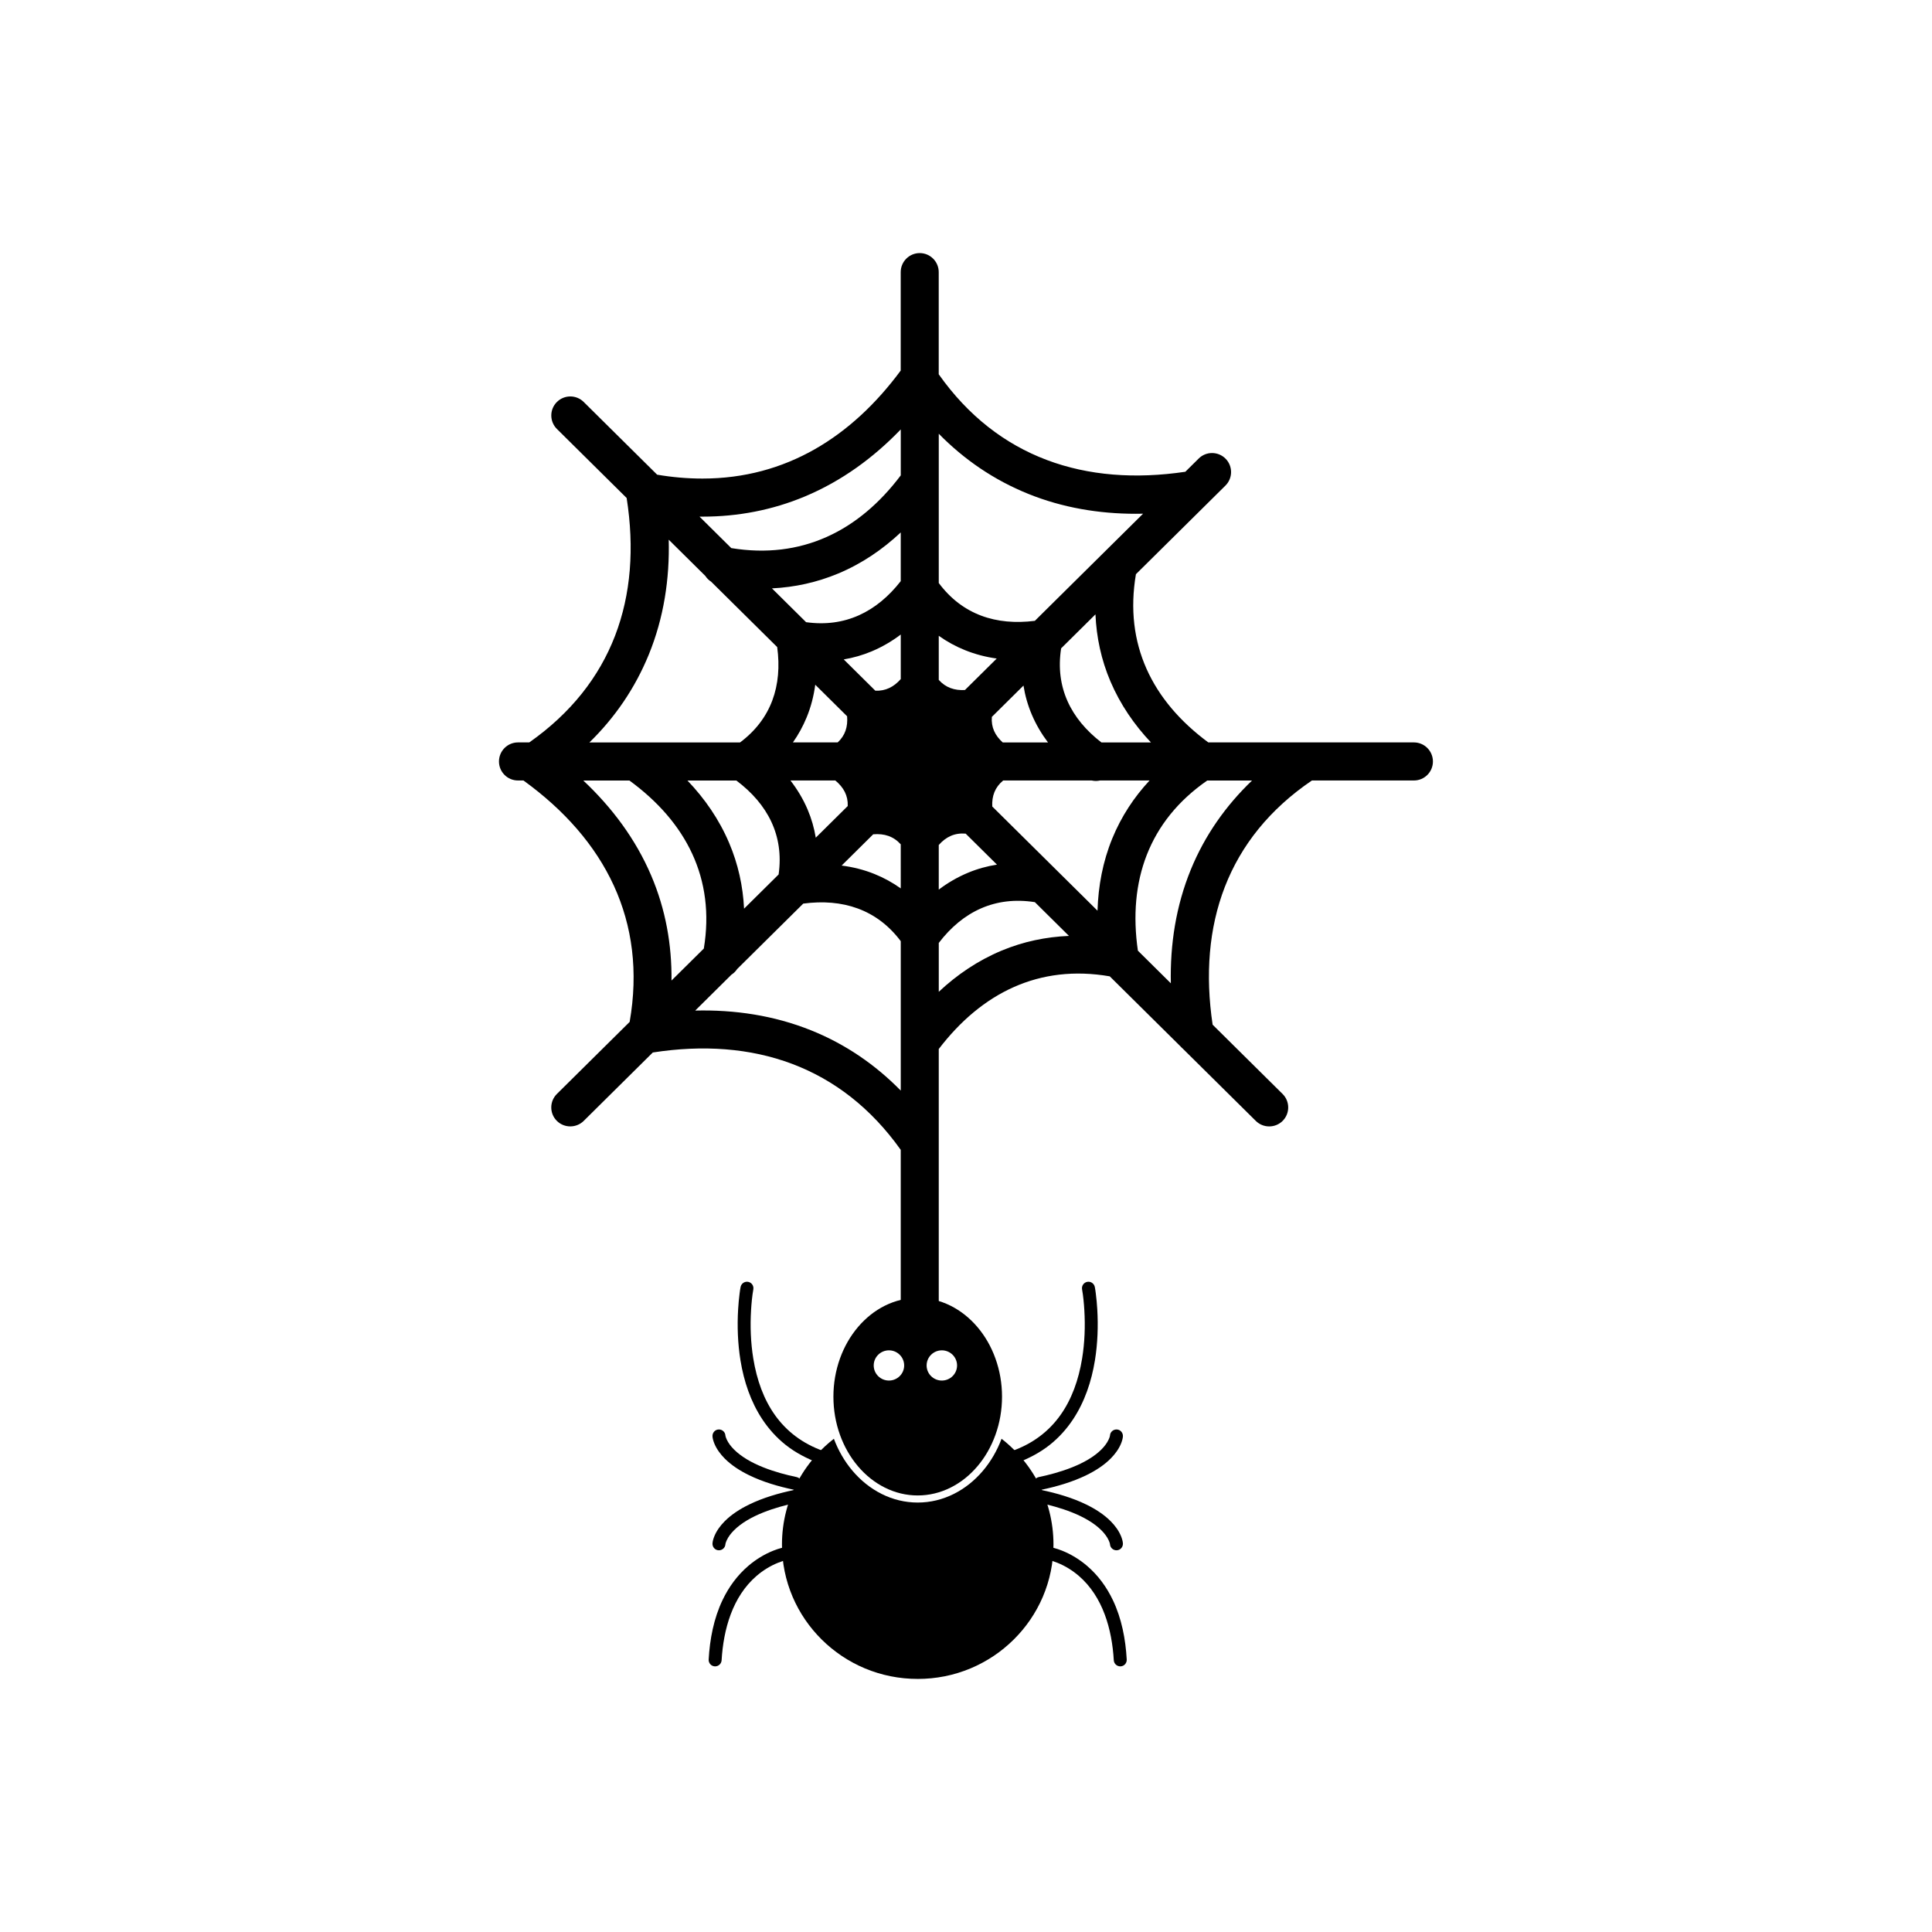 <?xml version="1.0" encoding="UTF-8"?>
<!-- Uploaded to: SVG Repo, www.svgrepo.com, Generator: SVG Repo Mixer Tools -->
<svg fill="#000000" width="800px" height="800px" version="1.1" viewBox="144 144 512 512" xmlns="http://www.w3.org/2000/svg">
 <g fill-rule="evenodd">
  <path d="m392.78 422v73.074c0 2.777-2.254 5.043-5.031 5.043-2.781 0-5.043-2.258-5.043-5.043v-46.352c-15.801-22.215-39.043-29.934-65.707-25.801l-18.309 18.129c-0.945 0.938-2.223 1.457-3.555 1.457-1.34 0-2.621-0.523-3.57-1.469-1.973-1.969-1.961-5.172 0.02-7.133l19.281-19.09c4.648-26.672-6.43-48.273-28.145-63.98h-1.457c-2.785 0-5.031-2.258-5.031-5.043 0-2.777 2.254-5.043 5.031-5.043h3c22.078-15.512 29.953-38.301 25.805-64.773l-18.48-18.297c-1.977-1.957-1.988-5.156-0.023-7.129 1.961-1.969 5.141-1.988 7.117-0.031l19.465 19.273c3.973 0.68 7.992 1.031 12.023 1.031 22.188 0 39.613-11.164 52.527-28.621v-26.09c0-2.781 2.258-5.043 5.043-5.043 2.777 0 5.031 2.266 5.031 5.043v27.074c15.668 22.18 38.875 29.762 65.352 25.836l3.547-3.512c1.977-1.957 5.172-1.93 7.125 0.051 1.949 1.977 1.934 5.164-0.039 7.121l-23.723 23.484c-3.152 18.527 4.281 33.566 19.18 44.582h54.496c2.777 0 5.019 2.262 5.031 5.031 0.012 2.789-2.242 5.055-5.031 5.055h-27.035c-22.496 15.273-30.25 38.289-26.316 64.719l18.535 18.352c1.98 1.961 1.996 5.148 0.031 7.129-0.945 0.953-2.234 1.477-3.574 1.477-1.328 0-2.598-0.52-3.543-1.453l-19.391-19.195c-0.219-0.184-0.426-0.387-0.613-0.605l-18.707-18.52c-18.738-3.238-33.953 4.394-45.324 19.27zm-16.812-94.957c2.731 0.117 4.91-1.004 6.742-3.078v-11.805c-2.348 1.777-4.91 3.281-7.688 4.449-2.402 1.008-4.887 1.719-7.422 2.144l8.371 8.289zm-9.977 13.711c2-1.852 2.723-4.156 2.5-6.938l-8.441-8.359c-0.391 2.949-1.129 5.856-2.285 8.664-0.98 2.379-2.199 4.59-3.637 6.629h11.863zm2.668 16.848c0.105-2.773-1.094-4.949-3.285-6.762h-11.895c1.812 2.34 3.352 4.891 4.539 7.676 1.039 2.438 1.75 4.938 2.168 7.477l8.473-8.387zm14.047 10.152c-1.941-2.144-4.375-2.902-7.293-2.66l-8.371 8.289c2.957 0.375 5.871 1.094 8.684 2.227 2.516 1.012 4.84 2.297 6.981 3.824zm10.074 0.18v11.816c2.352-1.773 4.918-3.277 7.699-4.441 2.516-1.055 5.102-1.766 7.727-2.176l-8.297-8.215c-2.91-0.242-5.219 0.844-7.125 3.012zm14.184-10.199 27.887 27.609c0.195-6.543 1.402-13.02 3.93-19.18 2.379-5.793 5.734-10.887 9.863-15.324h-13.129c-0.355 0.078-0.727 0.121-1.098 0.121-0.367 0-0.73-0.043-1.086-0.121h-23.484c-2.188 1.812-3.027 4.125-2.887 6.894zm2.769-16.98h12c-1.699-2.246-3.148-4.688-4.277-7.336-1.074-2.516-1.805-5.102-2.223-7.734l-8.383 8.301c-0.215 2.769 0.859 4.945 2.887 6.769zm-16.953-16.578c1.852 2.066 4.184 2.836 6.938 2.684l8.426-8.34c-2.856-0.398-5.66-1.121-8.359-2.203-2.523-1.012-4.856-2.297-7.004-3.824zm-35.156-15.293c10.309 1.445 18.715-2.719 25.082-10.875v-12.91c-4.832 4.539-10.348 8.293-16.594 10.898-5.609 2.344-11.496 3.633-17.535 3.93zm-17.504 31.871c8.285-6.199 11.234-15.043 9.844-25.277l-17.5-17.324c-0.625-0.395-1.152-0.918-1.547-1.531l-9.699-9.602c0.266 10.383-1.301 20.73-5.297 30.488-3.664 8.941-9.008 16.707-15.727 23.25h39.926zm10.223 34.984c1.461-10.324-2.898-18.656-11.203-24.898h-12.965c4.586 4.789 8.379 10.273 11.035 16.5 2.406 5.637 3.684 11.512 3.977 17.465zm32.367 17.68c-6.348-8.453-15.445-11.34-25.844-9.957l-17.5 17.328c-0.395 0.605-0.914 1.117-1.52 1.504l-9.609 9.516c10.449-0.254 20.871 1.285 30.703 5.234 9.156 3.68 17.062 9.137 23.77 15.977zm35.543-10.34c-10.484-1.645-19.094 2.449-25.469 10.809v12.949c4.84-4.539 10.363-8.281 16.609-10.895 5.777-2.418 11.793-3.664 17.891-3.918l-9.031-8.941zm17.641-42.324h13.121c-4.445-4.707-8.133-10.082-10.73-16.16-2.449-5.738-3.719-11.723-3.977-17.785l-9.098 9.008c-1.605 10.309 2.551 18.68 10.684 24.941zm-43.109-42.25c6.254 8.391 15.203 11.32 25.461 10.02l28.68-28.391c-0.645 0.016-1.293 0.023-1.941 0.023-9.746 0-19.359-1.605-28.422-5.254-9.16-3.688-17.074-9.125-23.781-15.961v39.562zm-54.984-9.254c18.535 3.027 33.703-4.398 44.91-19.273v-12.18c-7.211 7.496-15.641 13.676-25.414 17.77-8.621 3.609-17.738 5.344-27.086 5.344-0.277 0-0.559 0-0.836-0.004l8.422 8.34zm-7.281 106.12c3.062-18.539-4.672-33.535-19.719-44.527h-12.223c7.578 7.125 13.859 15.484 18.012 25.219 3.805 8.922 5.469 18.312 5.363 27.793l8.57-8.484zm115.03 0.566 8.734 8.648c-0.223-10.273 1.348-20.504 5.301-30.152 3.738-9.121 9.301-16.957 16.219-23.59h-11.871c-15.52 10.758-21.047 26.691-18.383 45.094z"/>
  <path d="m361.64 531.87c-0.203 0-0.406-0.039-0.598-0.109-3.16-1.207-6.219-2.762-8.871-4.879-2.391-1.902-4.445-4.188-6.133-6.731-3.106-4.68-4.902-10.102-5.801-15.617-0.723-4.445-0.895-9.078-0.625-13.57 0.086-1.41 0.211-2.82 0.395-4.223 0.07-0.551 0.145-1.137 0.258-1.68 0.188-0.922 1.07-1.531 2-1.359 0.93 0.172 1.543 1.066 1.375 1.996-0.32 1.785-0.492 3.711-0.602 5.519-0.254 4.238-0.098 8.613 0.59 12.805 1.875 11.441 7.371 20.531 18.586 24.52 0.895 0.32 1.367 1.309 1.039 2.203-0.246 0.676-0.898 1.129-1.617 1.129z"/>
  <path d="m336.24 553.24c-0.047 0.902-0.809 1.602-1.711 1.602h-0.07c-0.957-0.027-1.676-0.844-1.645-1.789 0.02-0.602 0.285-1.418 0.508-1.965 0.605-1.465 1.578-2.769 2.684-3.894 1.836-1.867 4.156-3.324 6.5-4.469 3.715-1.812 7.859-3.012 11.895-3.856 0.922-0.191 1.836 0.398 2.031 1.324 0.195 0.926-0.402 1.844-1.328 2.039-5.387 1.125-12.648 3.316-16.652 7.375-0.738 0.75-1.43 1.633-1.867 2.594-0.129 0.281-0.305 0.723-0.344 1.039z"/>
  <path d="m352.59 557.4c-0.773 0.137-1.715 0.473-2.434 0.762-2.051 0.824-3.992 2.035-5.664 3.473-6.398 5.512-8.781 14.215-9.258 22.355-0.055 0.906-0.812 1.613-1.715 1.613h-0.066c-0.961-0.027-1.703-0.859-1.648-1.812 0.297-5.383 1.344-10.875 3.68-15.766 1.652-3.461 3.918-6.57 6.844-9.066 1.961-1.672 4.234-3.078 6.633-4.027 0.715-0.285 1.449-0.531 2.191-0.727 0.297-0.078 0.637-0.164 0.941-0.207 0.93-0.129 1.801 0.5 1.945 1.43 0.148 0.941-0.492 1.867-1.449 1.973z"/>
  <path d="m336.24 524.43c-0.047-0.902-0.809-1.605-1.711-1.605h-0.07c-0.957 0.027-1.676 0.848-1.645 1.789 0.02 0.602 0.285 1.418 0.508 1.965 0.605 1.465 1.578 2.769 2.684 3.894 1.836 1.867 4.156 3.324 6.5 4.469 3.715 1.812 7.859 3.012 11.895 3.856 0.922 0.191 1.836-0.398 2.031-1.32 0.195-0.926-0.402-1.844-1.328-2.039-5.387-1.125-12.648-3.316-16.652-7.375-0.738-0.75-1.43-1.633-1.867-2.594-0.129-0.281-0.305-0.723-0.344-1.039z"/>
  <path d="m412.76 531.87c0.203 0 0.406-0.039 0.598-0.109 3.16-1.207 6.219-2.762 8.871-4.879 2.391-1.902 4.445-4.188 6.133-6.731 3.102-4.68 4.902-10.102 5.801-15.617 0.723-4.445 0.895-9.078 0.625-13.57-0.086-1.41-0.211-2.82-0.395-4.223-0.07-0.551-0.145-1.137-0.258-1.68-0.188-0.922-1.07-1.531-2-1.359-0.93 0.172-1.543 1.066-1.375 1.996 0.32 1.785 0.492 3.711 0.602 5.519 0.254 4.238 0.098 8.613-0.59 12.805-1.875 11.441-7.371 20.531-18.586 24.52-0.898 0.32-1.367 1.309-1.039 2.203 0.246 0.676 0.898 1.129 1.617 1.129z"/>
  <path d="m438.16 553.24c0.047 0.902 0.809 1.602 1.711 1.602h0.07c0.957-0.027 1.676-0.844 1.645-1.789-0.02-0.602-0.285-1.418-0.508-1.965-0.605-1.465-1.578-2.769-2.684-3.894-1.836-1.867-4.156-3.324-6.5-4.469-3.715-1.812-7.859-3.012-11.895-3.856-0.922-0.191-1.836 0.398-2.031 1.324-0.195 0.926 0.402 1.844 1.328 2.039 5.387 1.125 12.648 3.316 16.652 7.375 0.738 0.75 1.426 1.633 1.867 2.594 0.129 0.281 0.305 0.723 0.344 1.039z"/>
  <path d="m421.81 557.4c0.773 0.137 1.715 0.473 2.434 0.762 2.051 0.824 3.992 2.035 5.664 3.473 6.398 5.512 8.785 14.215 9.258 22.355 0.055 0.906 0.812 1.613 1.715 1.613h0.066c0.961-0.027 1.703-0.859 1.648-1.812-0.297-5.383-1.344-10.875-3.68-15.766-1.652-3.461-3.918-6.57-6.844-9.066-1.961-1.672-4.234-3.078-6.633-4.027-0.715-0.285-1.449-0.531-2.191-0.727-0.297-0.078-0.637-0.164-0.941-0.207-0.93-0.129-1.801 0.5-1.945 1.43-0.148 0.941 0.492 1.867 1.449 1.973z"/>
  <path d="m438.16 524.43c0.047-0.902 0.809-1.605 1.711-1.605h0.07c0.957 0.027 1.676 0.848 1.645 1.789-0.02 0.602-0.285 1.418-0.508 1.965-0.605 1.465-1.578 2.769-2.684 3.894-1.836 1.867-4.156 3.324-6.5 4.469-3.715 1.812-7.859 3.012-11.895 3.856-0.922 0.191-1.836-0.398-2.031-1.32-0.195-0.926 0.402-1.844 1.328-2.039 5.387-1.125 12.648-3.316 16.652-7.375 0.738-0.75 1.426-1.633 1.867-2.594 0.129-0.281 0.305-0.723 0.344-1.039z"/>
  <path d="m387.2 588.93c-4.856 0-9.566-0.941-14-2.793-2.133-0.891-4.188-2.004-6.109-3.285-1.902-1.273-3.695-2.738-5.324-4.352-1.629-1.613-3.106-3.387-4.391-5.266-1.301-1.902-2.418-3.945-3.32-6.051-1.875-4.398-2.828-9.062-2.828-13.871 0-3.019 0.383-6.008 1.129-8.895 0.727-2.805 1.809-5.519 3.203-8.074 1.371-2.508 3.055-4.852 4.996-6.969 1.359-1.484 2.84-2.852 4.43-4.086 1.164 3.098 2.816 5.988 4.961 8.512 2.144 2.523 4.723 4.621 7.688 6.106 2.992 1.496 6.223 2.285 9.566 2.285 3.348 0 6.574-0.785 9.57-2.285 2.969-1.484 5.547-3.582 7.691-6.106 2.148-2.527 3.797-5.414 4.961-8.512 1.59 1.234 3.074 2.606 4.43 4.09 1.941 2.121 3.621 4.461 4.996 6.969 1.398 2.551 2.477 5.269 3.203 8.074 0.75 2.891 1.129 5.883 1.129 8.895 0 4.809-0.953 9.477-2.828 13.871-0.902 2.106-2.019 4.144-3.32 6.051-1.285 1.879-2.766 3.66-4.394 5.266-1.629 1.613-3.418 3.078-5.32 4.352-1.926 1.281-3.984 2.394-6.113 3.285-4.438 1.855-9.148 2.793-14.004 2.793z"/>
  <path d="m387.2 540.31c-3.019 0-5.957-0.703-8.727-2.086-2.656-1.332-5.047-3.231-7.098-5.641-2.043-2.406-3.648-5.207-4.766-8.316-1.156-3.215-1.746-6.625-1.746-10.137 0-3.512 0.59-6.914 1.746-10.133 1.121-3.113 2.723-5.906 4.766-8.316 2.051-2.414 4.438-4.312 7.098-5.644 2.766-1.379 5.703-2.082 8.727-2.082 3.023 0 5.961 0.703 8.727 2.082 2.656 1.336 5.051 3.231 7.102 5.644 2.043 2.406 3.648 5.203 4.766 8.316 1.16 3.219 1.75 6.621 1.75 10.133 0 3.512-0.59 6.922-1.75 10.137-1.121 3.109-2.723 5.91-4.766 8.316-2.051 2.414-4.441 4.312-7.102 5.641-2.766 1.383-5.703 2.086-8.727 2.086zm6.398-30.449c-2.227 0-4.035-1.793-4.035-4 0-2.211 1.812-4.008 4.035-4.008 2.227 0 4.035 1.797 4.035 4.008-0.004 2.207-1.812 4-4.035 4zm-14.02 0c-2.227 0-4.035-1.793-4.035-4 0-2.211 1.812-4.008 4.035-4.008 2.227 0 4.035 1.797 4.035 4.008 0 2.207-1.812 4-4.035 4z"/>
 </g>
</svg>